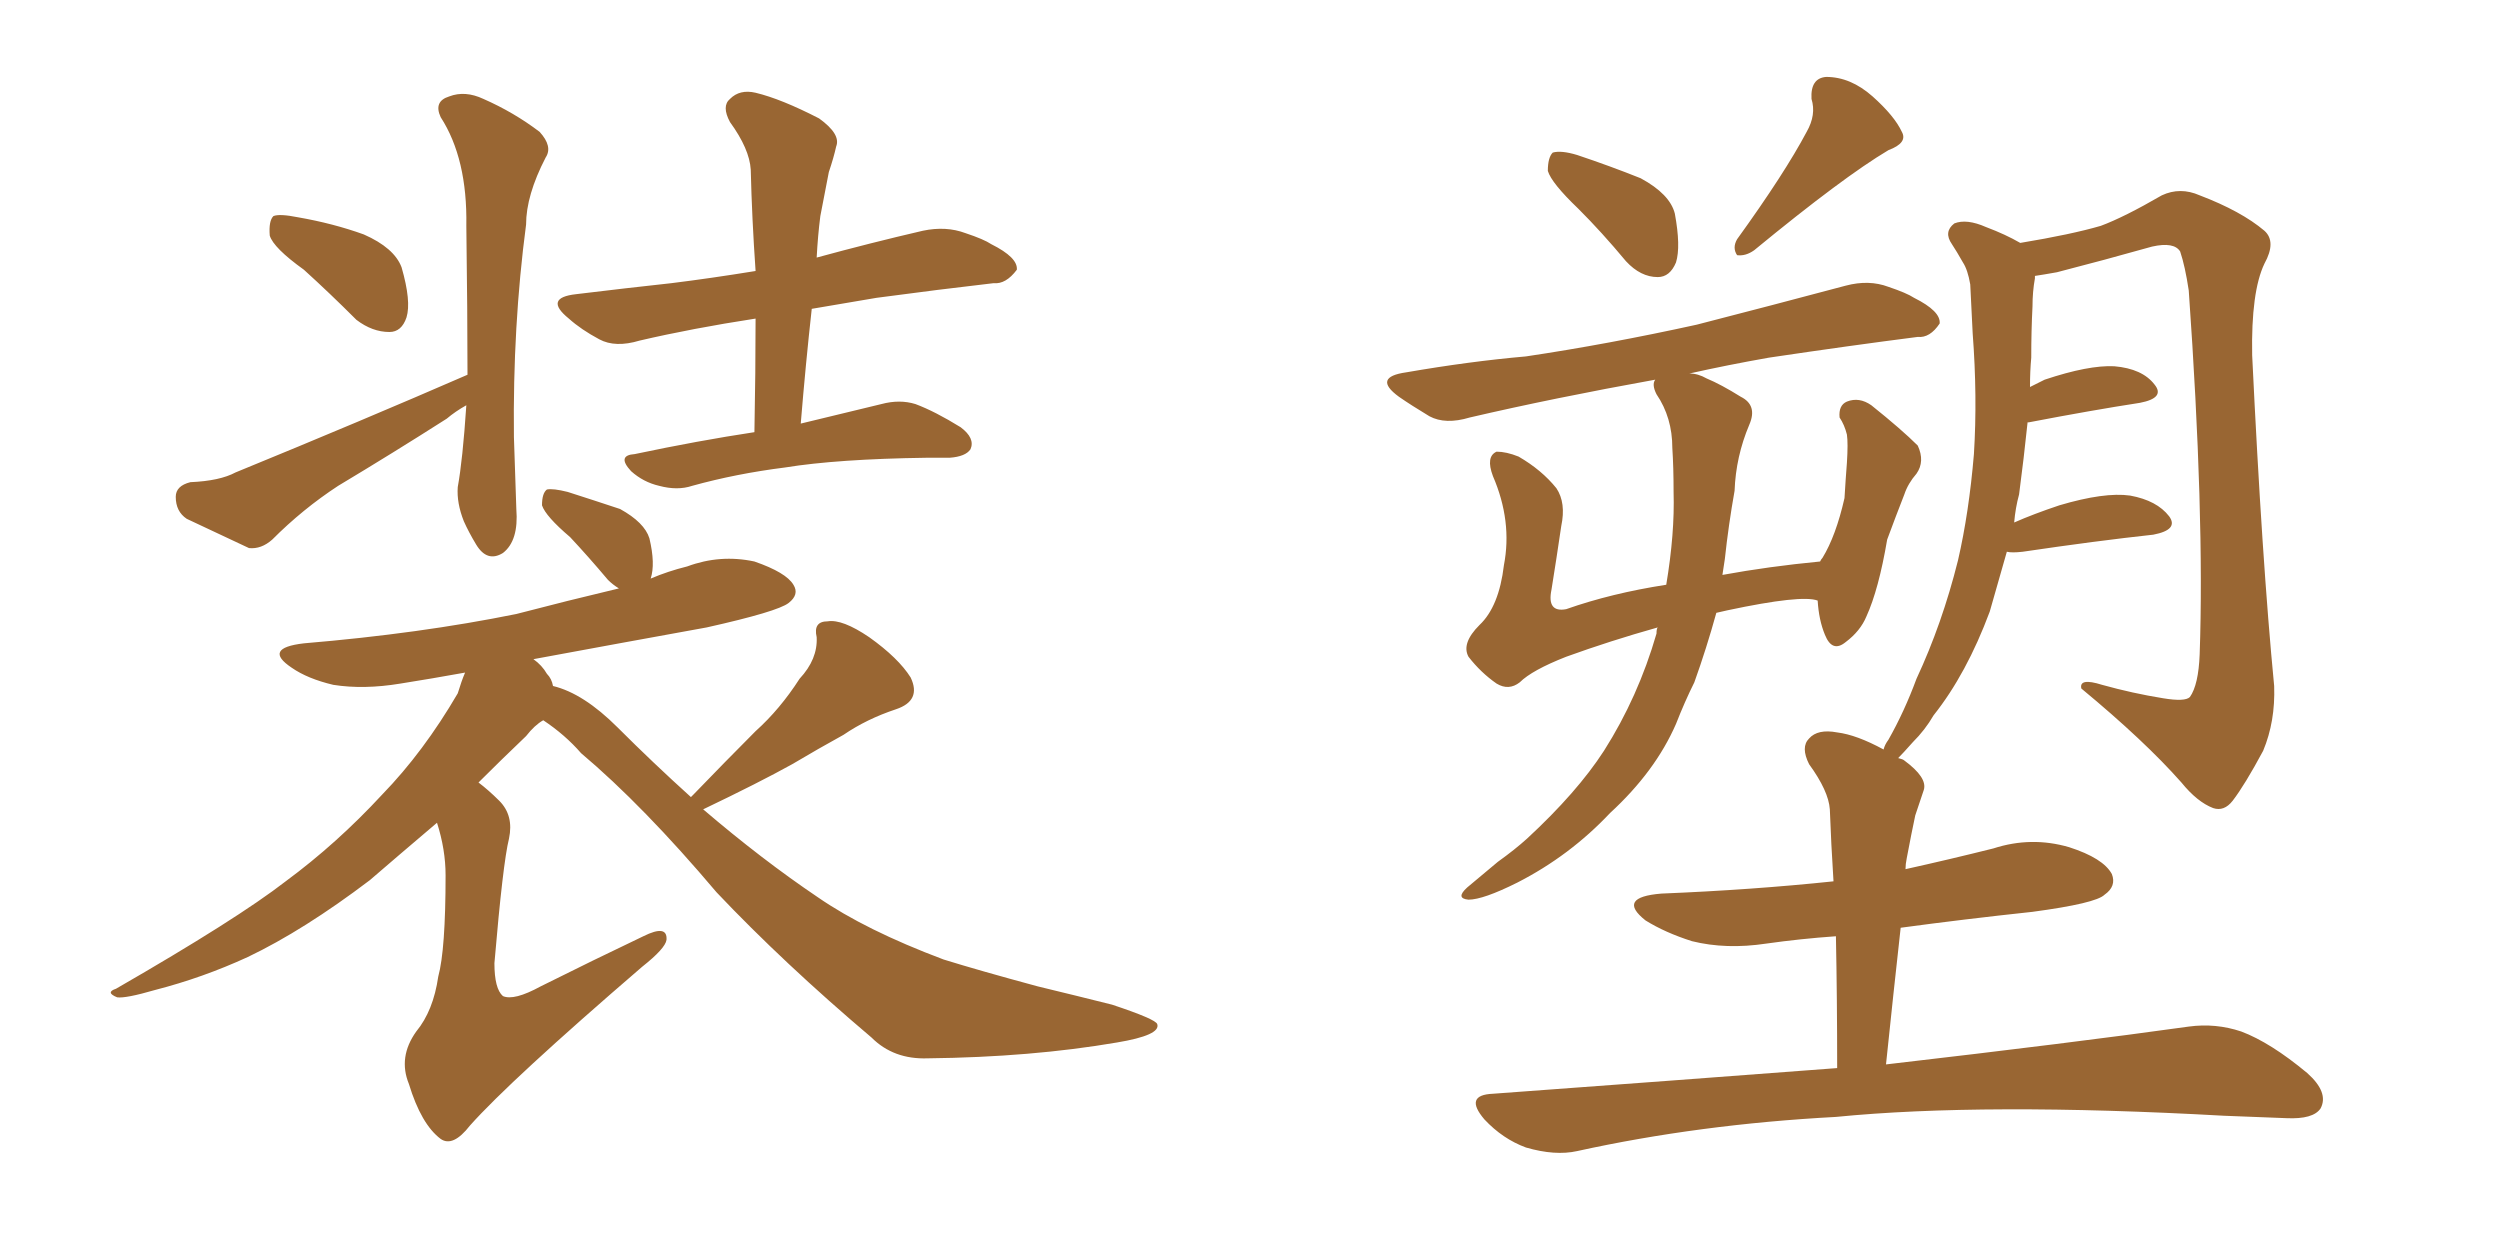 <svg xmlns="http://www.w3.org/2000/svg" xmlns:xlink="http://www.w3.org/1999/xlink" width="300" height="150"><path fill="#996633" padding="10" d="M36.47 32.37L36.47 32.37Q32.81 29.74 32.37 28.27L32.37 28.27Q32.23 26.51 32.81 25.93L32.81 25.93Q33.54 25.63 35.74 26.07L35.74 26.07Q39.99 26.81 43.65 28.13L43.65 28.13Q47.31 29.74 48.19 32.08L48.19 32.08Q49.37 36.18 48.78 38.09L48.78 38.09Q48.19 39.84 46.73 39.84L46.73 39.84Q44.68 39.84 42.77 38.38L42.77 38.38Q39.55 35.16 36.47 32.37ZM56.10 44.97L56.10 44.97Q56.10 37.65 55.96 27.10L55.96 27.10Q56.10 19.04 52.88 14.06L52.88 14.06Q52.00 12.16 53.91 11.57L53.91 11.57Q55.81 10.84 58.01 11.87L58.01 11.87Q61.67 13.48 64.75 15.82L64.75 15.82Q66.36 17.58 65.48 18.90L65.48 18.90Q63.13 23.44 63.13 26.95L63.13 26.95Q61.52 39.11 61.67 52.44L61.67 52.44Q61.82 56.54 61.96 61.08L61.96 61.08Q62.26 64.89 60.35 66.36L60.35 66.36Q58.45 67.53 57.13 65.33L57.13 65.33Q56.25 63.87 55.66 62.55L55.66 62.55Q54.79 60.35 54.93 58.45L54.93 58.45Q55.52 55.22 55.96 48.63L55.96 48.63Q54.64 49.37 53.61 50.24L53.61 50.24Q47.17 54.35 40.58 58.30L40.58 58.30Q36.33 61.08 32.67 64.75L32.67 64.75Q31.35 65.92 29.88 65.77L29.88 65.77Q25.49 63.72 22.41 62.26L22.41 62.26Q21.09 61.38 21.09 59.62L21.09 59.62Q21.09 58.30 22.85 57.86L22.85 57.86Q26.37 57.71 28.27 56.69L28.27 56.69Q43.65 50.39 56.10 44.97ZM90.53 51.86L90.53 51.86Q90.67 44.53 90.67 38.23L90.67 38.23Q83.06 39.40 76.76 40.87L76.76 40.87Q73.83 41.75 71.92 40.72L71.92 40.72Q69.73 39.55 68.26 38.23L68.26 38.23Q65.19 35.74 69.14 35.30L69.14 35.30Q75.15 34.57 80.57 33.98L80.57 33.98Q85.25 33.40 90.67 32.52L90.67 32.52Q90.23 26.22 90.09 20.36L90.09 20.36Q89.94 17.87 87.60 14.65L87.60 14.65Q86.57 12.74 87.60 11.87L87.60 11.87Q88.77 10.69 90.67 11.13L90.67 11.13Q93.75 11.87 98.29 14.21L98.29 14.21Q100.93 16.11 100.34 17.58L100.34 17.58Q100.05 18.90 99.46 20.65L99.46 20.65Q99.02 22.85 98.44 25.93L98.44 25.93Q98.14 28.27 98.00 30.91L98.00 30.91Q104.44 29.15 110.74 27.69L110.74 27.69Q113.53 27.10 115.87 27.98L115.87 27.98Q118.07 28.71 118.95 29.30L118.95 29.30Q122.17 30.91 122.02 32.37L122.02 32.37Q120.70 34.13 119.24 33.98L119.24 33.98Q112.79 34.72 105.18 35.74L105.18 35.74Q100.93 36.47 97.41 37.06L97.41 37.06Q96.68 43.65 96.09 50.83L96.09 50.83Q102.10 49.37 105.76 48.49L105.76 48.49Q107.96 47.90 109.86 48.49L109.86 48.49Q112.21 49.37 115.28 51.27L115.28 51.27Q117.04 52.59 116.46 53.91L116.46 53.91Q115.87 54.79 113.96 54.93L113.96 54.93Q112.65 54.93 111.18 54.93L111.18 54.93Q100.49 55.08 94.19 56.10L94.19 56.10Q88.33 56.84 83.06 58.30L83.06 58.30Q81.30 58.89 79.10 58.30L79.10 58.30Q77.20 57.86 75.73 56.54L75.73 56.54Q73.97 54.64 76.17 54.49L76.17 54.49Q83.79 52.88 90.53 51.86ZM82.91 95.65L82.91 95.65L82.91 95.65Q83.06 95.51 83.20 95.36L83.20 95.36Q87.01 91.41 90.67 87.74L90.67 87.74Q93.60 85.11 95.95 81.45L95.95 81.45Q98.14 79.10 98.00 76.46L98.00 76.46Q97.56 74.56 99.32 74.56L99.32 74.56Q101.07 74.27 104.30 76.46L104.30 76.46Q107.81 78.96 109.28 81.30L109.28 81.30Q110.60 84.08 107.52 85.11L107.52 85.11Q104.00 86.28 101.22 88.18L101.22 88.18Q98.29 89.79 95.07 91.70L95.07 91.70Q91.11 93.90 84.38 97.12L84.38 97.12Q91.41 103.13 98.14 107.67L98.14 107.67Q103.86 111.62 113.23 115.14L113.23 115.14Q117.48 116.46 124.51 118.36L124.51 118.36Q129.35 119.53 133.45 120.56L133.45 120.56Q138.72 122.31 138.87 122.90L138.87 122.90Q139.31 124.22 134.03 125.10L134.03 125.10Q123.78 126.86 111.33 127.00L111.33 127.00Q107.23 127.15 104.59 124.51L104.59 124.51Q94.04 115.58 85.99 107.08L85.99 107.08Q77.20 96.68 69.73 90.38L69.73 90.38Q67.82 88.18 65.19 86.43L65.19 86.43Q64.16 87.01 63.13 88.33L63.13 88.33Q60.06 91.26 57.42 93.90L57.42 93.90Q58.59 94.78 59.91 96.09L59.91 96.09Q61.67 97.85 61.08 100.63L61.08 100.63Q60.35 103.56 59.33 115.58L59.33 115.58Q59.33 118.65 60.35 119.53L60.35 119.53Q61.67 120.12 64.89 118.36L64.89 118.36Q71.34 115.14 77.20 112.35L77.20 112.35Q80.13 110.89 79.98 112.79L79.98 112.79Q79.83 113.82 77.05 116.02L77.05 116.02Q61.23 129.64 56.40 135.06L56.40 135.06Q54.35 137.70 52.88 136.67L52.88 136.67Q50.54 134.91 49.07 130.08L49.07 130.08Q47.75 126.86 49.95 123.78L49.95 123.78Q52.00 121.29 52.59 117.19L52.59 117.19Q53.47 113.96 53.47 105.03L53.47 105.03Q53.47 101.95 52.44 98.73L52.44 98.73Q47.61 102.83 44.38 105.62L44.38 105.62Q36.47 111.62 29.74 114.84L29.74 114.84Q24.32 117.33 18.60 118.80L18.60 118.80Q15.09 119.82 14.06 119.68L14.06 119.68Q12.60 119.09 13.92 118.65L13.92 118.65Q28.42 110.30 34.28 105.76L34.28 105.76Q40.43 101.22 45.85 95.36L45.85 95.36Q50.83 90.23 54.93 83.20L54.93 83.20Q55.37 81.74 55.81 80.71L55.81 80.71Q51.71 81.45 48.05 82.03L48.05 82.03Q43.65 82.76 39.99 82.18L39.99 82.18Q36.91 81.45 35.01 80.13L35.01 80.13Q31.49 77.78 36.47 77.20L36.47 77.20Q50.39 76.03 61.96 73.68L61.96 73.68Q68.12 72.07 74.27 70.61L74.27 70.61Q73.54 70.17 72.95 69.58L72.95 69.58Q70.61 66.80 68.41 64.45L68.41 64.45Q65.48 61.96 65.04 60.64L65.04 60.64Q65.04 59.18 65.63 58.74L65.63 58.74Q66.36 58.59 68.12 59.03L68.12 59.03Q71.34 60.06 74.41 61.08L74.41 61.08Q77.34 62.70 77.93 64.60L77.93 64.60Q78.66 67.68 78.08 69.43L78.08 69.43Q80.13 68.55 82.47 67.97L82.47 67.97Q86.43 66.50 90.53 67.38L90.53 67.38Q94.34 68.70 95.21 70.17L95.21 70.17Q95.95 71.34 94.63 72.36L94.63 72.36Q93.31 73.39 84.81 75.29L84.81 75.29Q74.27 77.20 64.01 79.10L64.01 79.10Q65.04 79.83 65.63 80.86L65.63 80.86Q66.21 81.45 66.36 82.32L66.36 82.32Q70.02 83.20 74.12 87.30L74.12 87.30Q78.37 91.55 82.91 95.65ZM189.40 25.05L189.40 25.05Q186.18 21.97 185.74 20.51L185.74 20.51Q185.74 18.90 186.33 18.31L186.33 18.31Q187.35 18.02 189.26 18.60L189.26 18.60Q193.21 19.92 196.88 21.39L196.88 21.39Q200.39 23.29 200.98 25.63L200.98 25.63Q201.71 29.59 201.12 31.49L201.12 31.49Q200.39 33.25 198.93 33.25L198.93 33.25Q196.88 33.25 195.12 31.35L195.12 31.35Q192.19 27.83 189.40 25.05ZM216.80 15.82L216.80 15.82Q217.97 13.77 217.38 11.87L217.38 11.87Q217.24 9.38 219.14 9.23L219.14 9.23Q222.07 9.23 224.71 11.57L224.71 11.57Q227.34 13.92 228.22 15.82L228.22 15.82Q228.96 17.14 226.61 18.02L226.61 18.02Q221.19 21.24 210.50 30.03L210.50 30.03Q209.47 30.76 208.45 30.62L208.45 30.62Q207.86 29.74 208.45 28.71L208.45 28.71Q214.16 20.80 216.80 15.82ZM198.93 75.29L198.93 75.29Q193.21 76.90 187.94 78.81L187.94 78.81Q183.84 80.42 182.37 81.88L182.37 81.88Q181.05 82.91 179.59 82.03L179.59 82.03Q177.69 80.71 176.22 78.81L176.22 78.81Q175.34 77.20 177.54 75L177.54 75Q179.88 72.80 180.47 67.82L180.47 67.82Q181.49 62.55 179.15 57.13L179.15 57.13Q178.27 54.79 179.59 54.20L179.59 54.20Q180.76 54.20 182.23 54.79L182.23 54.79Q185.01 56.40 186.77 58.59L186.77 58.59Q187.94 60.35 187.35 63.13L187.35 63.13Q186.77 67.09 186.18 70.75L186.18 70.75Q185.60 73.54 187.94 73.10L187.94 73.10Q193.36 71.19 199.95 70.17L199.95 70.17Q200.98 64.01 200.83 59.03L200.83 59.03Q200.83 56.10 200.68 53.76L200.68 53.76Q200.68 50.10 198.78 47.31L198.78 47.31Q198.19 46.14 198.63 45.56L198.63 45.56Q186.47 47.75 176.37 50.10L176.37 50.10Q173.44 50.98 171.53 49.95L171.53 49.95Q169.34 48.63 167.87 47.61L167.87 47.61Q164.65 45.26 168.75 44.68L168.75 44.68Q176.37 43.36 183.11 42.77L183.11 42.77Q192.92 41.31 203.61 38.96L203.61 38.96Q212.70 36.62 221.48 34.28L221.48 34.28Q224.27 33.54 226.61 34.42L226.61 34.42Q228.81 35.16 229.69 35.74L229.69 35.74Q232.91 37.35 232.76 38.82L232.76 38.82Q231.59 40.58 230.13 40.43L230.13 40.43Q222.07 41.46 212.26 42.92L212.26 42.92Q207.28 43.80 202.73 44.82L202.73 44.82Q203.76 44.82 204.79 45.41L204.79 45.41Q206.54 46.14 208.89 47.61L208.89 47.61Q210.94 48.63 209.91 50.98L209.91 50.98Q208.30 54.79 208.15 58.89L208.15 58.89Q207.42 62.99 206.98 67.09L206.98 67.09Q206.84 67.97 206.69 68.99L206.69 68.99Q212.26 67.97 218.41 67.38L218.41 67.38Q218.55 67.09 218.70 66.94L218.70 66.94Q220.31 64.31 221.34 59.77L221.34 59.77Q221.48 57.42 221.63 55.52L221.63 55.52Q221.78 53.17 221.63 52.15L221.63 52.15Q221.34 50.98 220.75 50.10L220.75 50.10Q220.61 48.63 221.63 48.19L221.63 48.19Q223.10 47.61 224.56 48.63L224.56 48.63Q228.22 51.56 230.13 53.47L230.13 53.47Q231.01 55.37 229.98 56.84L229.98 56.84Q228.96 58.01 228.52 59.33L228.52 59.33Q227.49 61.96 226.46 64.75L226.46 64.75Q225.44 70.75 223.97 73.97L223.97 73.97Q223.24 75.73 221.48 77.05L221.48 77.05Q219.87 78.37 218.99 76.17L218.99 76.17Q218.26 74.41 218.12 72.07L218.12 72.07Q216.21 71.34 207.28 73.24L207.28 73.24Q206.54 73.39 205.96 73.54L205.96 73.54Q204.79 77.78 203.32 81.88L203.32 81.88Q202.15 84.23 201.12 86.87L201.12 86.87Q198.63 92.58 193.21 97.56L193.21 97.56Q188.38 102.69 182.08 105.91L182.08 105.91Q177.98 107.96 176.22 107.96L176.22 107.96Q174.61 107.81 176.07 106.49L176.07 106.49Q177.98 104.88 179.74 103.42L179.74 103.42Q181.79 101.95 183.25 100.63L183.25 100.63Q189.26 95.07 192.48 90.09L192.48 90.09Q196.58 83.64 198.78 76.03L198.78 76.03Q198.78 75.44 198.93 75.29ZM220.46 128.17L220.46 128.17L220.46 128.17Q220.46 119.82 220.31 112.35L220.31 112.35Q216.06 112.65 211.96 113.23L211.96 113.23Q207.13 113.96 203.03 112.94L203.03 112.94Q199.80 111.91 197.46 110.45L197.46 110.45Q193.95 107.67 199.37 107.23L199.37 107.23Q210.21 106.79 220.02 105.76L220.02 105.76Q219.73 101.22 219.58 97.12L219.58 97.12Q219.43 94.92 217.09 91.70L217.09 91.70Q216.06 89.65 217.09 88.62L217.09 88.62Q218.12 87.45 220.46 87.89L220.46 87.89Q222.80 88.18 226.03 89.94L226.03 89.94Q226.17 89.36 226.61 88.77L226.61 88.77Q228.52 85.40 229.98 81.45L229.98 81.45Q233.06 74.85 234.96 67.24L234.96 67.24Q236.28 61.52 236.87 54.49L236.87 54.49Q237.30 47.61 236.72 39.99L236.72 39.99Q236.57 36.77 236.43 34.13L236.43 34.13Q236.13 32.37 235.55 31.49L235.55 31.49Q234.81 30.18 234.23 29.30L234.23 29.30Q233.20 27.83 234.52 26.81L234.52 26.81Q235.99 26.22 238.33 27.25L238.33 27.25Q240.67 28.13 242.43 29.15L242.43 29.15Q248.58 28.13 252.10 27.10L252.10 27.10Q254.88 26.07 259.42 23.44L259.42 23.44Q261.62 22.41 263.96 23.44L263.96 23.44Q268.95 25.34 271.73 27.69L271.73 27.69Q273.19 29.00 271.73 31.64L271.73 31.64Q270.12 35.01 270.26 42.63L270.26 42.63Q271.44 67.24 272.90 82.32L272.90 82.32Q273.05 86.57 271.58 90.09L271.58 90.09Q269.38 94.19 267.92 96.09L267.92 96.09Q266.89 97.41 265.58 96.97L265.58 96.97Q263.67 96.24 261.77 93.90L261.77 93.90Q257.37 88.92 249.76 82.62L249.76 82.62Q249.46 81.30 252.25 82.18L252.25 82.18Q255.91 83.20 259.57 83.79L259.57 83.79Q262.21 84.23 262.79 83.64L262.79 83.64Q263.82 82.18 263.96 78.52L263.96 78.52Q264.55 61.82 262.65 34.86L262.65 34.86Q262.21 31.93 261.62 30.18L261.62 30.18Q260.89 29.00 258.25 29.59L258.25 29.59Q252.54 31.20 246.83 32.67L246.83 32.67Q245.21 32.96 244.19 33.11L244.19 33.11Q244.19 33.25 244.19 33.40L244.19 33.40Q243.90 35.01 243.90 36.77L243.90 36.77Q243.75 39.70 243.75 42.92L243.75 42.92Q243.60 44.53 243.60 46.44L243.60 46.44Q244.48 46.00 245.36 45.56L245.36 45.56Q250.63 43.80 253.71 43.95L253.71 43.95Q257.08 44.24 258.54 46.14L258.54 46.14Q259.86 47.75 256.79 48.34L256.79 48.34Q251.07 49.22 243.46 50.68L243.46 50.68Q243.46 50.68 243.31 50.68L243.31 50.68Q242.87 54.93 242.29 59.33L242.29 59.33Q241.85 60.94 241.70 62.70L241.70 62.70Q244.04 61.67 247.12 60.64L247.12 60.64Q252.54 59.03 255.62 59.47L255.62 59.47Q258.84 60.06 260.30 61.96L260.30 61.96Q261.47 63.57 258.40 64.16L258.40 64.16Q251.66 64.89 242.72 66.21L242.72 66.21Q241.41 66.36 240.82 66.21L240.82 66.21Q239.79 69.87 238.77 73.39L238.77 73.39Q235.99 80.86 232.03 85.84L232.03 85.84Q231.01 87.60 229.54 89.06L229.54 89.06Q228.37 90.38 227.78 90.97L227.78 90.97Q228.37 91.11 228.52 91.26L228.52 91.26Q231.30 93.31 230.86 94.78L230.86 94.78Q230.42 96.09 229.83 97.85L229.83 97.85Q229.39 99.90 228.81 102.98L228.81 102.98Q228.66 103.71 228.66 104.30L228.66 104.30Q233.94 103.13 239.21 101.81L239.21 101.81Q243.75 100.34 248.29 101.66L248.29 101.66Q252.39 102.98 253.42 104.88L253.42 104.88Q254.00 106.35 252.54 107.37L252.54 107.37Q251.51 108.40 243.90 109.42L243.90 109.42Q235.69 110.30 228.08 111.33L228.08 111.33Q227.20 119.24 226.32 127.73L226.32 127.73Q249.02 125.10 262.65 123.19L262.65 123.19Q265.87 122.75 268.95 123.78L268.95 123.78Q272.46 125.10 276.86 128.76L276.86 128.76Q279.49 131.10 278.47 133.01L278.47 133.01Q277.59 134.33 274.37 134.18L274.37 134.18Q270.85 134.03 266.89 133.89L266.89 133.89Q238.04 132.28 220.31 134.03L220.31 134.03Q203.91 134.91 189.26 138.13L189.26 138.13Q186.62 138.72 183.11 137.70L183.11 137.70Q180.32 136.67 178.13 134.33L178.13 134.33Q175.63 131.40 179.15 131.25L179.15 131.25Q201.12 129.64 220.46 128.17Z"/></svg>